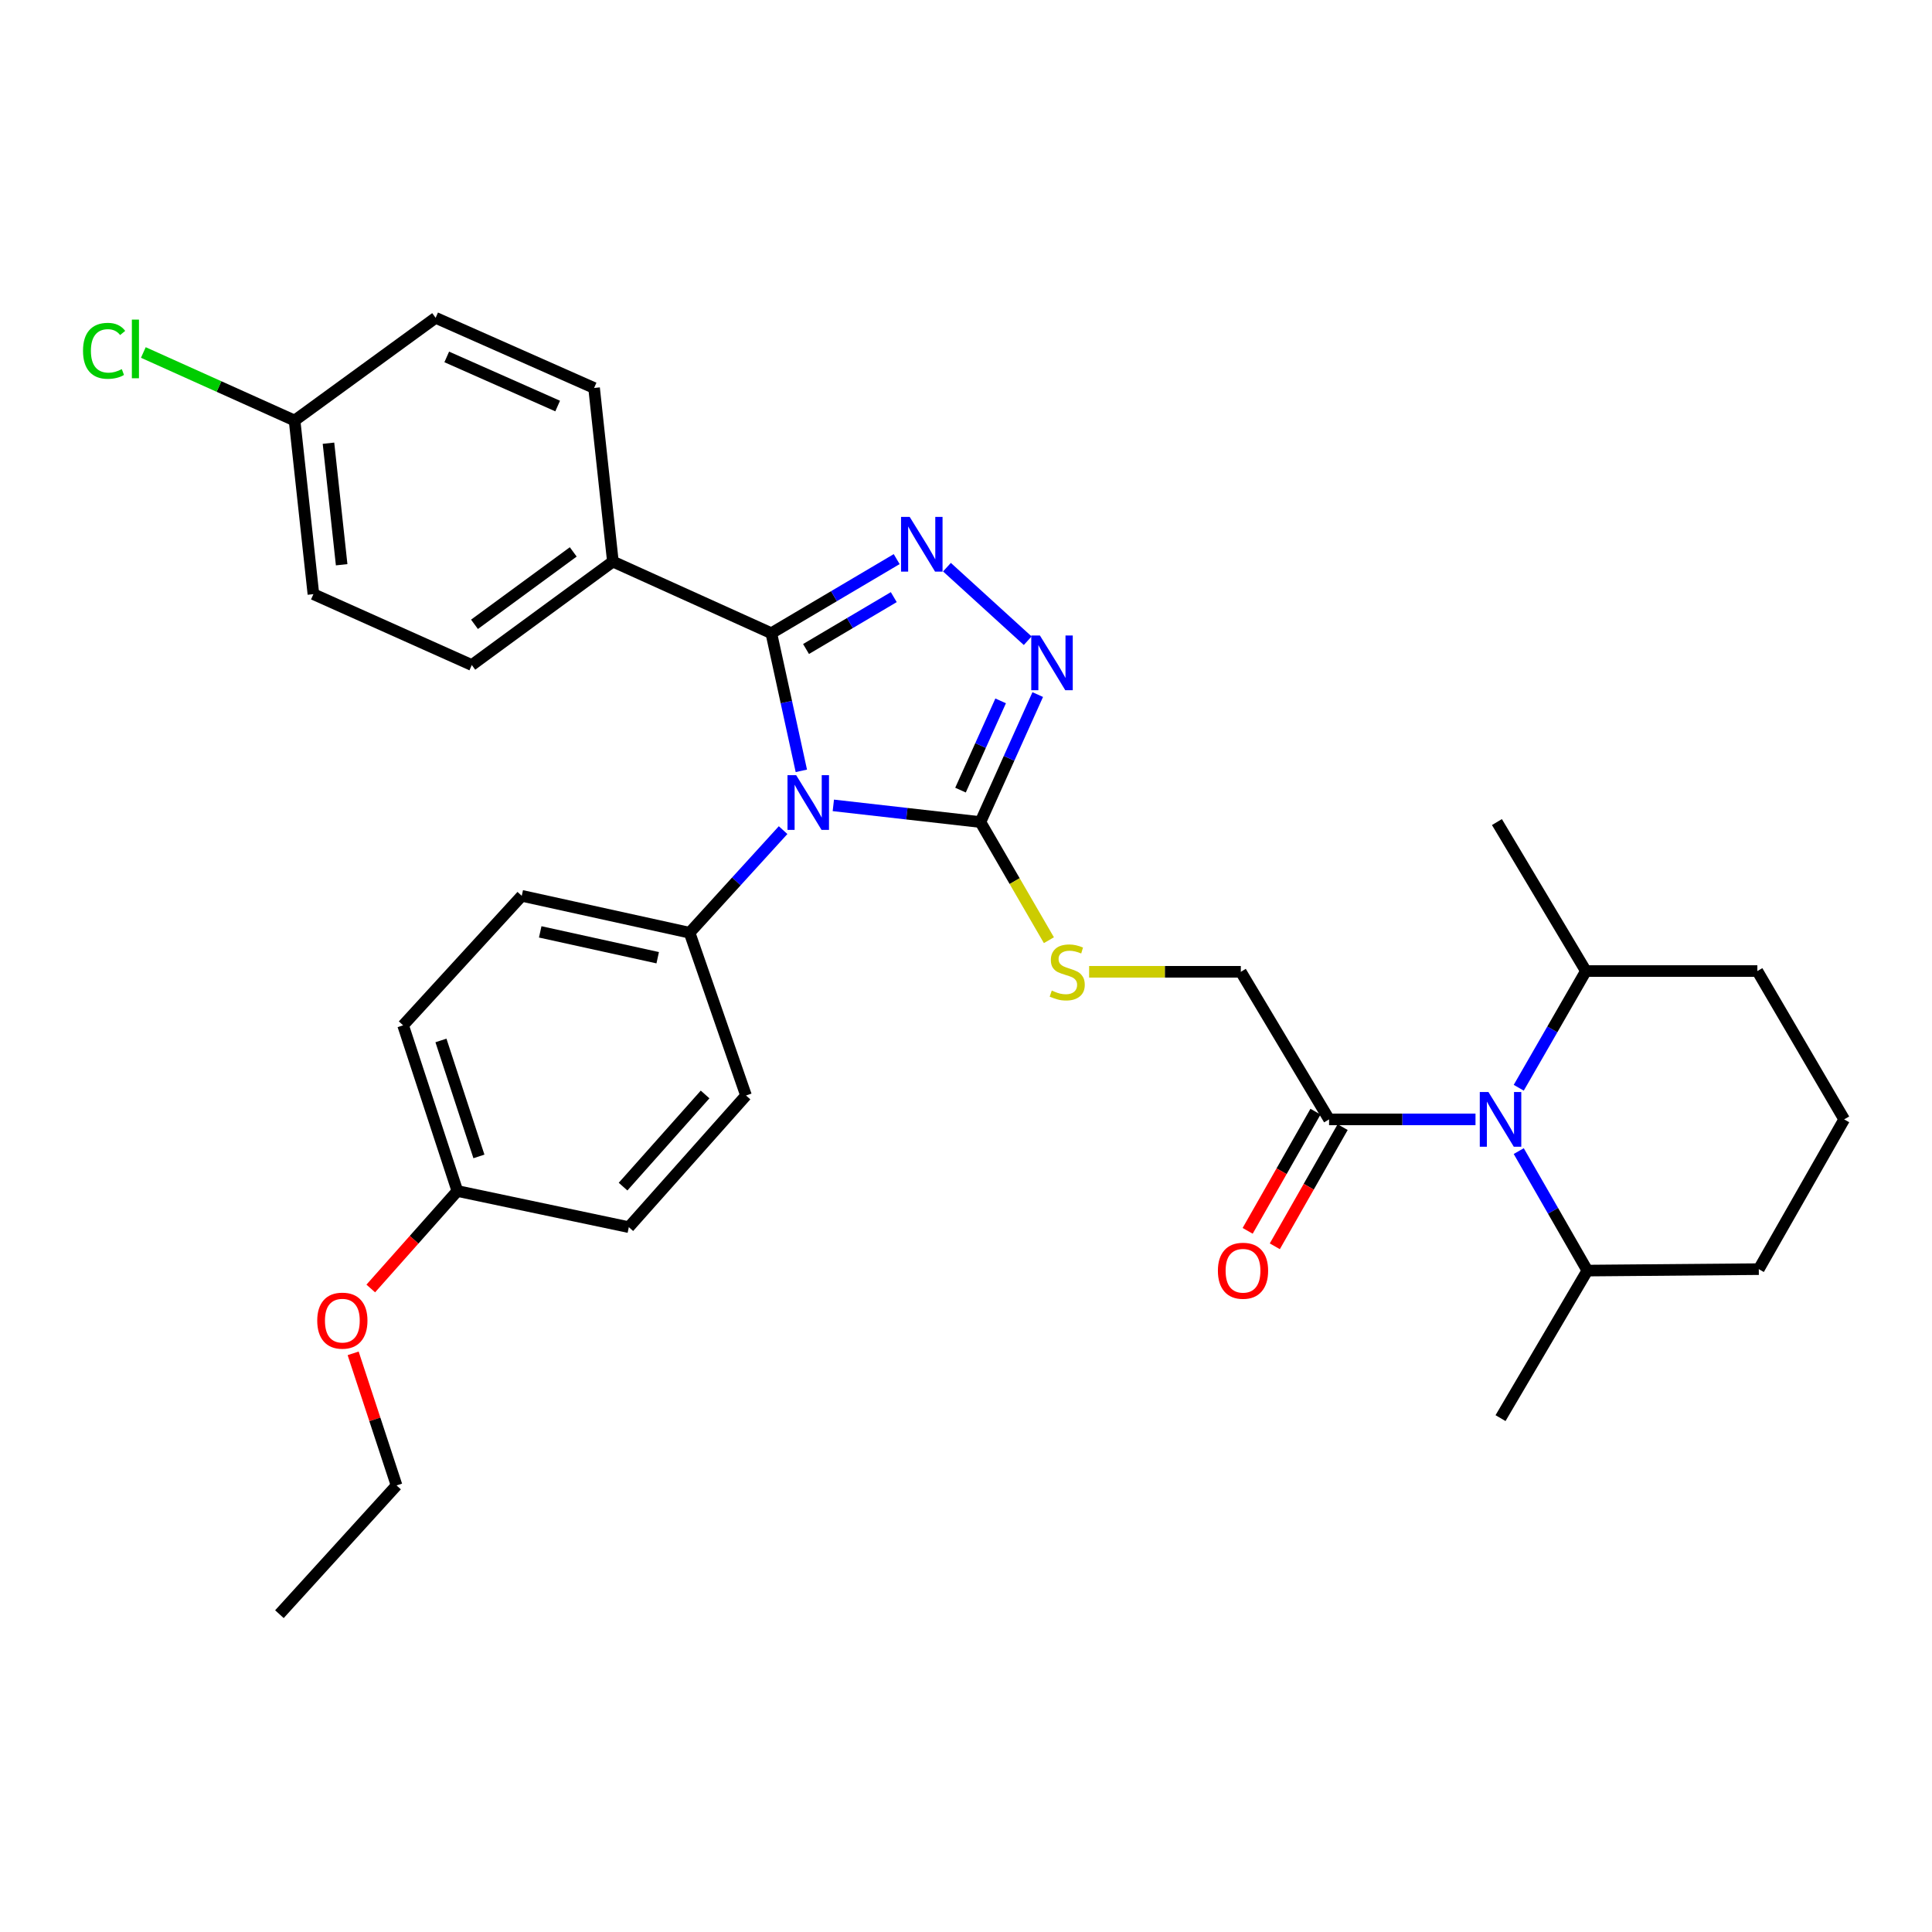 <?xml version='1.0' encoding='iso-8859-1'?>
<svg version='1.1' baseProfile='full'
              xmlns='http://www.w3.org/2000/svg'
                      xmlns:rdkit='http://www.rdkit.org/xml'
                      xmlns:xlink='http://www.w3.org/1999/xlink'
                  xml:space='preserve'
width='1000px' height='1000px' viewBox='0 0 1000 1000'>
<!-- END OF HEADER -->
<rect style='opacity:1.0;fill:#FFFFFF;stroke:none' width='1000' height='1000' x='0' y='0'> </rect>
<path class='bond-0' d='M 414.773,398.984 L 407.005,363.369' style='fill:none;fill-rule:evenodd;stroke:#0000FF;stroke-width:6px;stroke-linecap:butt;stroke-linejoin:miter;stroke-opacity:1' />
<path class='bond-0' d='M 407.005,363.369 L 399.237,327.753' style='fill:none;fill-rule:evenodd;stroke:#000000;stroke-width:6px;stroke-linecap:butt;stroke-linejoin:miter;stroke-opacity:1' />
<path class='bond-2' d='M 431.332,416.859 L 469.395,421.177' style='fill:none;fill-rule:evenodd;stroke:#0000FF;stroke-width:6px;stroke-linecap:butt;stroke-linejoin:miter;stroke-opacity:1' />
<path class='bond-2' d='M 469.395,421.177 L 507.457,425.496' style='fill:none;fill-rule:evenodd;stroke:#000000;stroke-width:6px;stroke-linecap:butt;stroke-linejoin:miter;stroke-opacity:1' />
<path class='bond-6' d='M 405.331,429.673 L 381.13,456.228' style='fill:none;fill-rule:evenodd;stroke:#0000FF;stroke-width:6px;stroke-linecap:butt;stroke-linejoin:miter;stroke-opacity:1' />
<path class='bond-6' d='M 381.13,456.228 L 356.93,482.783' style='fill:none;fill-rule:evenodd;stroke:#000000;stroke-width:6px;stroke-linecap:butt;stroke-linejoin:miter;stroke-opacity:1' />
<path class='bond-1' d='M 399.237,327.753 L 431.677,308.574' style='fill:none;fill-rule:evenodd;stroke:#000000;stroke-width:6px;stroke-linecap:butt;stroke-linejoin:miter;stroke-opacity:1' />
<path class='bond-1' d='M 431.677,308.574 L 464.118,289.395' style='fill:none;fill-rule:evenodd;stroke:#0000FF;stroke-width:6px;stroke-linecap:butt;stroke-linejoin:miter;stroke-opacity:1' />
<path class='bond-1' d='M 417.201,335.923 L 439.909,322.498' style='fill:none;fill-rule:evenodd;stroke:#000000;stroke-width:6px;stroke-linecap:butt;stroke-linejoin:miter;stroke-opacity:1' />
<path class='bond-1' d='M 439.909,322.498 L 462.617,309.072' style='fill:none;fill-rule:evenodd;stroke:#0000FF;stroke-width:6px;stroke-linecap:butt;stroke-linejoin:miter;stroke-opacity:1' />
<path class='bond-8' d='M 399.237,327.753 L 317.229,290.676' style='fill:none;fill-rule:evenodd;stroke:#000000;stroke-width:6px;stroke-linecap:butt;stroke-linejoin:miter;stroke-opacity:1' />
<path class='bond-32' d='M 490.139,293.566 L 531.937,331.636' style='fill:none;fill-rule:evenodd;stroke:#0000FF;stroke-width:6px;stroke-linecap:butt;stroke-linejoin:miter;stroke-opacity:1' />
<path class='bond-3' d='M 507.457,425.496 L 522.294,392.504' style='fill:none;fill-rule:evenodd;stroke:#000000;stroke-width:6px;stroke-linecap:butt;stroke-linejoin:miter;stroke-opacity:1' />
<path class='bond-3' d='M 522.294,392.504 L 537.132,359.511' style='fill:none;fill-rule:evenodd;stroke:#0000FF;stroke-width:6px;stroke-linecap:butt;stroke-linejoin:miter;stroke-opacity:1' />
<path class='bond-3' d='M 497.156,408.964 L 507.542,385.869' style='fill:none;fill-rule:evenodd;stroke:#000000;stroke-width:6px;stroke-linecap:butt;stroke-linejoin:miter;stroke-opacity:1' />
<path class='bond-3' d='M 507.542,385.869 L 517.929,362.775' style='fill:none;fill-rule:evenodd;stroke:#0000FF;stroke-width:6px;stroke-linecap:butt;stroke-linejoin:miter;stroke-opacity:1' />
<path class='bond-7' d='M 507.457,425.496 L 525.184,456.069' style='fill:none;fill-rule:evenodd;stroke:#000000;stroke-width:6px;stroke-linecap:butt;stroke-linejoin:miter;stroke-opacity:1' />
<path class='bond-7' d='M 525.184,456.069 L 542.911,486.642' style='fill:none;fill-rule:evenodd;stroke:#CCCC00;stroke-width:6px;stroke-linecap:butt;stroke-linejoin:miter;stroke-opacity:1' />
<path class='bond-4' d='M 763.715,579.393 L 725.82,579.393' style='fill:none;fill-rule:evenodd;stroke:#0000FF;stroke-width:6px;stroke-linecap:butt;stroke-linejoin:miter;stroke-opacity:1' />
<path class='bond-4' d='M 725.82,579.393 L 687.926,579.393' style='fill:none;fill-rule:evenodd;stroke:#000000;stroke-width:6px;stroke-linecap:butt;stroke-linejoin:miter;stroke-opacity:1' />
<path class='bond-10' d='M 786.1,595.809 L 803.857,626.731' style='fill:none;fill-rule:evenodd;stroke:#0000FF;stroke-width:6px;stroke-linecap:butt;stroke-linejoin:miter;stroke-opacity:1' />
<path class='bond-10' d='M 803.857,626.731 L 821.613,657.653' style='fill:none;fill-rule:evenodd;stroke:#000000;stroke-width:6px;stroke-linecap:butt;stroke-linejoin:miter;stroke-opacity:1' />
<path class='bond-11' d='M 786.099,563.018 L 803.483,532.817' style='fill:none;fill-rule:evenodd;stroke:#0000FF;stroke-width:6px;stroke-linecap:butt;stroke-linejoin:miter;stroke-opacity:1' />
<path class='bond-11' d='M 803.483,532.817 L 820.867,502.615' style='fill:none;fill-rule:evenodd;stroke:#000000;stroke-width:6px;stroke-linecap:butt;stroke-linejoin:miter;stroke-opacity:1' />
<path class='bond-5' d='M 687.926,579.393 L 642.249,503.001' style='fill:none;fill-rule:evenodd;stroke:#000000;stroke-width:6px;stroke-linecap:butt;stroke-linejoin:miter;stroke-opacity:1' />
<path class='bond-12' d='M 680.897,575.392 L 663.341,606.237' style='fill:none;fill-rule:evenodd;stroke:#000000;stroke-width:6px;stroke-linecap:butt;stroke-linejoin:miter;stroke-opacity:1' />
<path class='bond-12' d='M 663.341,606.237 L 645.785,637.081' style='fill:none;fill-rule:evenodd;stroke:#FF0000;stroke-width:6px;stroke-linecap:butt;stroke-linejoin:miter;stroke-opacity:1' />
<path class='bond-12' d='M 694.955,583.393 L 677.399,614.238' style='fill:none;fill-rule:evenodd;stroke:#000000;stroke-width:6px;stroke-linecap:butt;stroke-linejoin:miter;stroke-opacity:1' />
<path class='bond-12' d='M 677.399,614.238 L 659.842,645.083' style='fill:none;fill-rule:evenodd;stroke:#FF0000;stroke-width:6px;stroke-linecap:butt;stroke-linejoin:miter;stroke-opacity:1' />
<path class='bond-13' d='M 356.93,482.783 L 270.061,463.678' style='fill:none;fill-rule:evenodd;stroke:#000000;stroke-width:6px;stroke-linecap:butt;stroke-linejoin:miter;stroke-opacity:1' />
<path class='bond-13' d='M 340.425,495.714 L 279.617,482.341' style='fill:none;fill-rule:evenodd;stroke:#000000;stroke-width:6px;stroke-linecap:butt;stroke-linejoin:miter;stroke-opacity:1' />
<path class='bond-14' d='M 356.93,482.783 L 386.135,567.028' style='fill:none;fill-rule:evenodd;stroke:#000000;stroke-width:6px;stroke-linecap:butt;stroke-linejoin:miter;stroke-opacity:1' />
<path class='bond-9' d='M 563.723,503.001 L 602.986,503.001' style='fill:none;fill-rule:evenodd;stroke:#CCCC00;stroke-width:6px;stroke-linecap:butt;stroke-linejoin:miter;stroke-opacity:1' />
<path class='bond-9' d='M 602.986,503.001 L 642.249,503.001' style='fill:none;fill-rule:evenodd;stroke:#000000;stroke-width:6px;stroke-linecap:butt;stroke-linejoin:miter;stroke-opacity:1' />
<path class='bond-15' d='M 317.229,290.676 L 244.207,344.225' style='fill:none;fill-rule:evenodd;stroke:#000000;stroke-width:6px;stroke-linecap:butt;stroke-linejoin:miter;stroke-opacity:1' />
<path class='bond-15' d='M 296.71,285.665 L 245.595,323.149' style='fill:none;fill-rule:evenodd;stroke:#000000;stroke-width:6px;stroke-linecap:butt;stroke-linejoin:miter;stroke-opacity:1' />
<path class='bond-16' d='M 317.229,290.676 L 307.497,200.824' style='fill:none;fill-rule:evenodd;stroke:#000000;stroke-width:6px;stroke-linecap:butt;stroke-linejoin:miter;stroke-opacity:1' />
<path class='bond-26' d='M 821.613,657.653 L 910.352,656.907' style='fill:none;fill-rule:evenodd;stroke:#000000;stroke-width:6px;stroke-linecap:butt;stroke-linejoin:miter;stroke-opacity:1' />
<path class='bond-29' d='M 821.613,657.653 L 776.673,734.018' style='fill:none;fill-rule:evenodd;stroke:#000000;stroke-width:6px;stroke-linecap:butt;stroke-linejoin:miter;stroke-opacity:1' />
<path class='bond-27' d='M 820.867,502.615 L 909.606,502.615' style='fill:none;fill-rule:evenodd;stroke:#000000;stroke-width:6px;stroke-linecap:butt;stroke-linejoin:miter;stroke-opacity:1' />
<path class='bond-28' d='M 820.867,502.615 L 774.804,425.496' style='fill:none;fill-rule:evenodd;stroke:#000000;stroke-width:6px;stroke-linecap:butt;stroke-linejoin:miter;stroke-opacity:1' />
<path class='bond-22' d='M 270.061,463.678 L 208.649,530.706' style='fill:none;fill-rule:evenodd;stroke:#000000;stroke-width:6px;stroke-linecap:butt;stroke-linejoin:miter;stroke-opacity:1' />
<path class='bond-21' d='M 386.135,567.028 L 325.478,635.17' style='fill:none;fill-rule:evenodd;stroke:#000000;stroke-width:6px;stroke-linecap:butt;stroke-linejoin:miter;stroke-opacity:1' />
<path class='bond-21' d='M 364.954,566.494 L 322.495,614.194' style='fill:none;fill-rule:evenodd;stroke:#000000;stroke-width:6px;stroke-linecap:butt;stroke-linejoin:miter;stroke-opacity:1' />
<path class='bond-19' d='M 244.207,344.225 L 162.218,307.534' style='fill:none;fill-rule:evenodd;stroke:#000000;stroke-width:6px;stroke-linecap:butt;stroke-linejoin:miter;stroke-opacity:1' />
<path class='bond-20' d='M 307.497,200.824 L 225.48,164.502' style='fill:none;fill-rule:evenodd;stroke:#000000;stroke-width:6px;stroke-linecap:butt;stroke-linejoin:miter;stroke-opacity:1' />
<path class='bond-20' d='M 288.645,210.165 L 231.233,184.74' style='fill:none;fill-rule:evenodd;stroke:#000000;stroke-width:6px;stroke-linecap:butt;stroke-linejoin:miter;stroke-opacity:1' />
<path class='bond-17' d='M 152.477,217.664 L 225.48,164.502' style='fill:none;fill-rule:evenodd;stroke:#000000;stroke-width:6px;stroke-linecap:butt;stroke-linejoin:miter;stroke-opacity:1' />
<path class='bond-23' d='M 152.477,217.664 L 113.333,200.056' style='fill:none;fill-rule:evenodd;stroke:#000000;stroke-width:6px;stroke-linecap:butt;stroke-linejoin:miter;stroke-opacity:1' />
<path class='bond-23' d='M 113.333,200.056 L 74.19,182.448' style='fill:none;fill-rule:evenodd;stroke:#00CC00;stroke-width:6px;stroke-linecap:butt;stroke-linejoin:miter;stroke-opacity:1' />
<path class='bond-34' d='M 152.477,217.664 L 162.218,307.534' style='fill:none;fill-rule:evenodd;stroke:#000000;stroke-width:6px;stroke-linecap:butt;stroke-linejoin:miter;stroke-opacity:1' />
<path class='bond-34' d='M 170.019,229.401 L 176.837,292.311' style='fill:none;fill-rule:evenodd;stroke:#000000;stroke-width:6px;stroke-linecap:butt;stroke-linejoin:miter;stroke-opacity:1' />
<path class='bond-18' d='M 236.731,616.461 L 325.478,635.17' style='fill:none;fill-rule:evenodd;stroke:#000000;stroke-width:6px;stroke-linecap:butt;stroke-linejoin:miter;stroke-opacity:1' />
<path class='bond-24' d='M 236.731,616.461 L 214.32,641.69' style='fill:none;fill-rule:evenodd;stroke:#000000;stroke-width:6px;stroke-linecap:butt;stroke-linejoin:miter;stroke-opacity:1' />
<path class='bond-24' d='M 214.32,641.69 L 191.909,666.918' style='fill:none;fill-rule:evenodd;stroke:#FF0000;stroke-width:6px;stroke-linecap:butt;stroke-linejoin:miter;stroke-opacity:1' />
<path class='bond-33' d='M 236.731,616.461 L 208.649,530.706' style='fill:none;fill-rule:evenodd;stroke:#000000;stroke-width:6px;stroke-linecap:butt;stroke-linejoin:miter;stroke-opacity:1' />
<path class='bond-33' d='M 247.89,598.564 L 228.233,538.535' style='fill:none;fill-rule:evenodd;stroke:#000000;stroke-width:6px;stroke-linecap:butt;stroke-linejoin:miter;stroke-opacity:1' />
<path class='bond-30' d='M 182.788,700.486 L 194.024,734.672' style='fill:none;fill-rule:evenodd;stroke:#FF0000;stroke-width:6px;stroke-linecap:butt;stroke-linejoin:miter;stroke-opacity:1' />
<path class='bond-30' d='M 194.024,734.672 L 205.261,768.857' style='fill:none;fill-rule:evenodd;stroke:#000000;stroke-width:6px;stroke-linecap:butt;stroke-linejoin:miter;stroke-opacity:1' />
<path class='bond-25' d='M 954.545,579.393 L 909.606,502.615' style='fill:none;fill-rule:evenodd;stroke:#000000;stroke-width:6px;stroke-linecap:butt;stroke-linejoin:miter;stroke-opacity:1' />
<path class='bond-35' d='M 954.545,579.393 L 910.352,656.907' style='fill:none;fill-rule:evenodd;stroke:#000000;stroke-width:6px;stroke-linecap:butt;stroke-linejoin:miter;stroke-opacity:1' />
<path class='bond-31' d='M 205.261,768.857 L 144.623,835.498' style='fill:none;fill-rule:evenodd;stroke:#000000;stroke-width:6px;stroke-linecap:butt;stroke-linejoin:miter;stroke-opacity:1' />
<path  class='atom-0' d='M 412.09 401.226
L 421.37 416.226
Q 422.29 417.706, 423.77 420.386
Q 425.25 423.066, 425.33 423.226
L 425.33 401.226
L 429.09 401.226
L 429.09 429.546
L 425.21 429.546
L 415.25 413.146
Q 414.09 411.226, 412.85 409.026
Q 411.65 406.826, 411.29 406.146
L 411.29 429.546
L 407.61 429.546
L 407.61 401.226
L 412.09 401.226
' fill='#0000FF'/>
<path  class='atom-2' d='M 470.86 267.548
L 480.14 282.548
Q 481.06 284.028, 482.54 286.708
Q 484.02 289.388, 484.1 289.548
L 484.1 267.548
L 487.86 267.548
L 487.86 295.868
L 483.98 295.868
L 474.02 279.468
Q 472.86 277.548, 471.62 275.348
Q 470.42 273.148, 470.06 272.468
L 470.06 295.868
L 466.38 295.868
L 466.38 267.548
L 470.86 267.548
' fill='#0000FF'/>
<path  class='atom-4' d='M 538.256 328.933
L 547.536 343.933
Q 548.456 345.413, 549.936 348.093
Q 551.416 350.773, 551.496 350.933
L 551.496 328.933
L 555.256 328.933
L 555.256 357.253
L 551.376 357.253
L 541.416 340.853
Q 540.256 338.933, 539.016 336.733
Q 537.816 334.533, 537.456 333.853
L 537.456 357.253
L 533.776 357.253
L 533.776 328.933
L 538.256 328.933
' fill='#0000FF'/>
<path  class='atom-5' d='M 770.413 565.233
L 779.693 580.233
Q 780.613 581.713, 782.093 584.393
Q 783.573 587.073, 783.653 587.233
L 783.653 565.233
L 787.413 565.233
L 787.413 593.553
L 783.533 593.553
L 773.573 577.153
Q 772.413 575.233, 771.173 573.033
Q 769.973 570.833, 769.613 570.153
L 769.613 593.553
L 765.933 593.553
L 765.933 565.233
L 770.413 565.233
' fill='#0000FF'/>
<path  class='atom-8' d='M 544.397 512.721
Q 544.717 512.841, 546.037 513.401
Q 547.357 513.961, 548.797 514.321
Q 550.277 514.641, 551.717 514.641
Q 554.397 514.641, 555.957 513.361
Q 557.517 512.041, 557.517 509.761
Q 557.517 508.201, 556.717 507.241
Q 555.957 506.281, 554.757 505.761
Q 553.557 505.241, 551.557 504.641
Q 549.037 503.881, 547.517 503.161
Q 546.037 502.441, 544.957 500.921
Q 543.917 499.401, 543.917 496.841
Q 543.917 493.281, 546.317 491.081
Q 548.757 488.881, 553.557 488.881
Q 556.837 488.881, 560.557 490.441
L 559.637 493.521
Q 556.237 492.121, 553.677 492.121
Q 550.917 492.121, 549.397 493.281
Q 547.877 494.401, 547.917 496.361
Q 547.917 497.881, 548.677 498.801
Q 549.477 499.721, 550.597 500.241
Q 551.757 500.761, 553.677 501.361
Q 556.237 502.161, 557.757 502.961
Q 559.277 503.761, 560.357 505.401
Q 561.477 507.001, 561.477 509.761
Q 561.477 513.681, 558.837 515.801
Q 556.237 517.881, 551.877 517.881
Q 549.357 517.881, 547.437 517.321
Q 545.557 516.801, 543.317 515.881
L 544.397 512.721
' fill='#CCCC00'/>
<path  class='atom-13' d='M 630.382 657.733
Q 630.382 650.933, 633.742 647.133
Q 637.102 643.333, 643.382 643.333
Q 649.662 643.333, 653.022 647.133
Q 656.382 650.933, 656.382 657.733
Q 656.382 664.613, 652.982 668.533
Q 649.582 672.413, 643.382 672.413
Q 637.142 672.413, 633.742 668.533
Q 630.382 664.653, 630.382 657.733
M 643.382 669.213
Q 647.702 669.213, 650.022 666.333
Q 652.382 663.413, 652.382 657.733
Q 652.382 652.173, 650.022 649.373
Q 647.702 646.533, 643.382 646.533
Q 639.062 646.533, 636.702 649.333
Q 634.382 652.133, 634.382 657.733
Q 634.382 663.453, 636.702 666.333
Q 639.062 669.213, 643.382 669.213
' fill='#FF0000'/>
<path  class='atom-24' d='M 42.971 181.585
Q 42.971 174.545, 46.251 170.865
Q 49.571 167.145, 55.851 167.145
Q 61.691 167.145, 64.811 171.265
L 62.171 173.425
Q 59.891 170.425, 55.851 170.425
Q 51.571 170.425, 49.291 173.305
Q 47.051 176.145, 47.051 181.585
Q 47.051 187.185, 49.371 190.065
Q 51.731 192.945, 56.291 192.945
Q 59.411 192.945, 63.051 191.065
L 64.171 194.065
Q 62.691 195.025, 60.451 195.585
Q 58.211 196.145, 55.731 196.145
Q 49.571 196.145, 46.251 192.385
Q 42.971 188.625, 42.971 181.585
' fill='#00CC00'/>
<path  class='atom-24' d='M 68.251 165.425
L 71.931 165.425
L 71.931 195.785
L 68.251 195.785
L 68.251 165.425
' fill='#00CC00'/>
<path  class='atom-25' d='M 164.198 683.559
Q 164.198 676.759, 167.558 672.959
Q 170.918 669.159, 177.198 669.159
Q 183.478 669.159, 186.838 672.959
Q 190.198 676.759, 190.198 683.559
Q 190.198 690.439, 186.798 694.359
Q 183.398 698.239, 177.198 698.239
Q 170.958 698.239, 167.558 694.359
Q 164.198 690.479, 164.198 683.559
M 177.198 695.039
Q 181.518 695.039, 183.838 692.159
Q 186.198 689.239, 186.198 683.559
Q 186.198 677.999, 183.838 675.199
Q 181.518 672.359, 177.198 672.359
Q 172.878 672.359, 170.518 675.159
Q 168.198 677.959, 168.198 683.559
Q 168.198 689.279, 170.518 692.159
Q 172.878 695.039, 177.198 695.039
' fill='#FF0000'/>
</svg>
